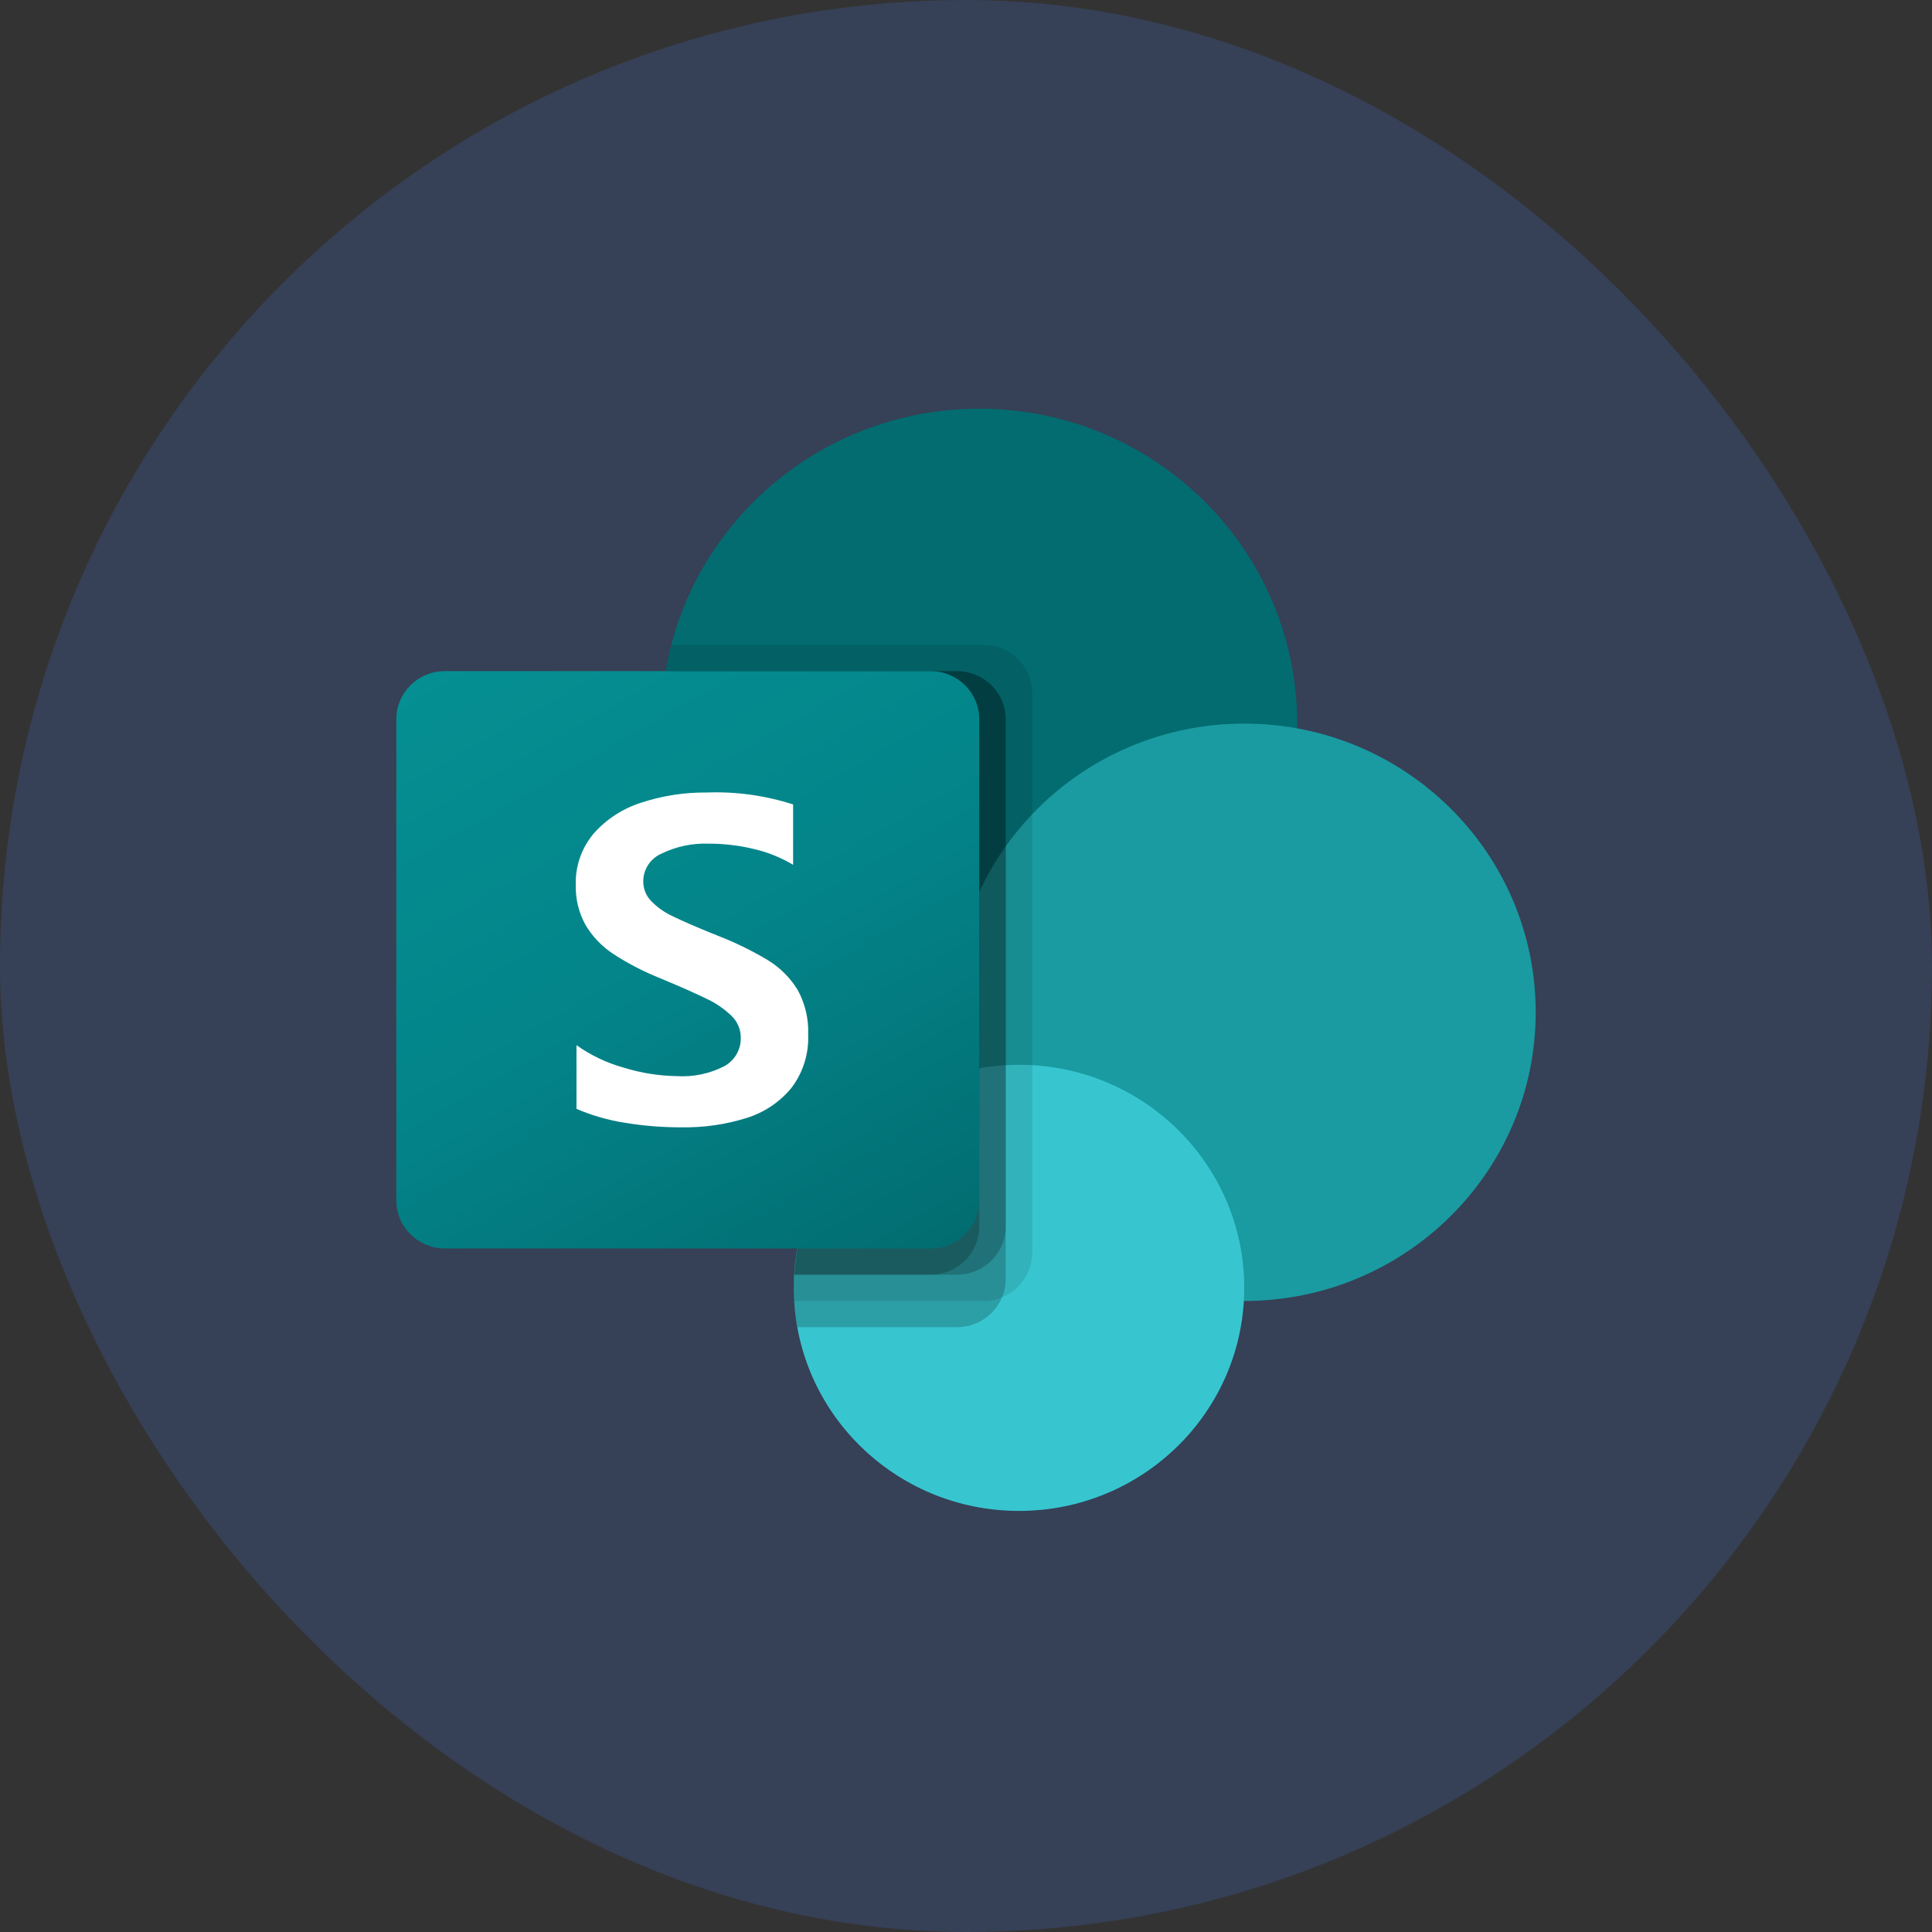 <svg width="156" height="156" viewBox="0 0 156 156" fill="none" xmlns="http://www.w3.org/2000/svg">
<rect x="0" y="0" width="156" height="156" fill="#333333" stroke="none"/>
<rect opacity="0.2" width="156" height="156" rx="78" fill="#4575E5"/>
<g clip-path="url(#clip0_1680_37844)">
<path d="M79.069 83.857C93.249 83.857 104.743 72.472 104.743 58.429C104.743 44.385 93.249 33 79.069 33C64.889 33 53.395 44.385 53.395 58.429C53.395 72.472 64.889 83.857 79.069 83.857Z" fill="#036C70"/>
<path d="M100.467 105.048C113.465 105.048 124.001 94.612 124.001 81.738C124.001 68.865 113.465 58.428 100.467 58.428C87.469 58.428 76.932 68.865 76.932 81.738C76.932 94.612 87.469 105.048 100.467 105.048Z" fill="#1A9BA1"/>
<path d="M82.28 122C92.324 122 100.466 113.936 100.466 103.988C100.466 94.04 92.324 85.976 82.28 85.976C72.236 85.976 64.094 94.04 64.094 103.988C64.094 113.936 72.236 122 82.28 122Z" fill="#37C6D0"/>
<path opacity="0.1" d="M83.35 55.949V101.17C83.339 102.741 82.378 104.153 80.911 104.751C80.444 104.947 79.942 105.048 79.434 105.048H64.115C64.094 104.687 64.094 104.348 64.094 103.988C64.087 103.634 64.101 103.281 64.137 102.929C64.528 96.155 68.742 90.179 75.027 87.481V83.539C61.039 81.344 51.496 68.333 53.712 54.478C53.728 54.382 53.744 54.286 53.76 54.191C53.867 53.476 54.017 52.768 54.209 52.072H79.435C81.594 52.08 83.342 53.811 83.35 55.949Z" fill="black"/>
<path opacity="0.2" d="M77.295 54.19H53.761C51.383 68.02 60.775 81.14 74.738 83.494C75.161 83.566 75.586 83.626 76.012 83.677C69.379 86.792 64.546 95.639 64.135 102.928C64.1 103.28 64.085 103.634 64.092 103.988C64.092 104.348 64.092 104.687 64.114 105.047C64.152 105.76 64.245 106.468 64.392 107.166H77.293C78.88 107.156 80.305 106.204 80.909 104.751C81.107 104.288 81.209 103.791 81.209 103.288V58.068C81.201 55.931 79.454 54.2 77.295 54.19Z" fill="black"/>
<path opacity="0.2" d="M77.295 54.19H53.76C51.383 68.021 60.777 81.142 74.742 83.496C75.027 83.544 75.314 83.587 75.601 83.626C69.182 86.966 64.539 95.791 64.137 102.928H77.295C79.451 102.912 81.194 101.185 81.211 99.05V58.068C81.202 55.93 79.454 54.198 77.295 54.19Z" fill="black"/>
<path opacity="0.2" d="M75.155 54.19H53.76C51.515 67.247 59.776 79.82 72.737 83.077C67.829 88.631 64.819 95.579 64.136 102.928H75.155C77.314 102.92 79.062 101.189 79.07 99.05V58.068C79.069 55.927 77.317 54.191 75.155 54.19Z" fill="black"/>
<path d="M35.922 54.19H75.148C77.314 54.19 79.07 55.929 79.07 58.074V96.925C79.07 99.07 77.314 100.809 75.148 100.809H35.922C33.756 100.809 32 99.07 32 96.925V58.074C32 55.929 33.756 54.19 35.922 54.19Z" fill="url(#paint0_linear_1680_37844)"/>
<path d="M49.517 77.025C48.598 76.422 47.83 75.618 47.272 74.675C46.732 73.69 46.463 72.582 46.491 71.461C46.443 69.943 46.96 68.461 47.944 67.297C48.978 66.131 50.314 65.268 51.808 64.801C53.511 64.246 55.294 63.972 57.086 63.991C59.443 63.906 61.797 64.232 64.04 64.955V69.829C63.065 69.245 62.004 68.815 60.895 68.558C59.691 68.265 58.456 68.119 57.217 68.121C55.91 68.074 54.611 68.346 53.436 68.914C52.529 69.301 51.941 70.186 51.939 71.164C51.935 71.758 52.165 72.329 52.581 72.758C53.071 73.263 53.651 73.673 54.292 73.97C55.005 74.322 56.075 74.789 57.501 75.373C57.658 75.422 57.812 75.483 57.959 75.555C59.363 76.098 60.717 76.76 62.007 77.532C62.984 78.129 63.804 78.946 64.399 79.918C65.01 81.019 65.305 82.265 65.255 83.52C65.325 85.078 64.844 86.612 63.894 87.856C62.948 89 61.683 89.843 60.257 90.28C58.58 90.801 56.829 91.053 55.071 91.026C53.494 91.033 51.919 90.906 50.364 90.645C49.051 90.432 47.77 90.059 46.549 89.534V84.395C47.716 85.221 49.019 85.838 50.4 86.218C51.777 86.643 53.208 86.87 54.649 86.892C55.984 86.975 57.316 86.695 58.501 86.082C59.331 85.618 59.836 84.74 59.814 83.796C59.82 83.139 59.557 82.508 59.087 82.046C58.502 81.476 57.824 81.009 57.082 80.662C56.226 80.238 54.966 79.679 53.302 78.986C51.977 78.458 50.709 77.802 49.517 77.025Z" fill="white"/>
</g>
<defs>
<linearGradient id="paint0_linear_1680_37844" x1="40.177" y1="51.155" x2="70.452" y2="104.097" gradientUnits="userSpaceOnUse">
<stop stop-color="#058F92"/>
<stop offset="0.5" stop-color="#038489"/>
<stop offset="1" stop-color="#026D71"/>
</linearGradient>
<clipPath id="clip0_1680_37844">
<rect width="92" height="89" fill="white" transform="translate(32 33)"/>
</clipPath>
</defs>
</svg>
